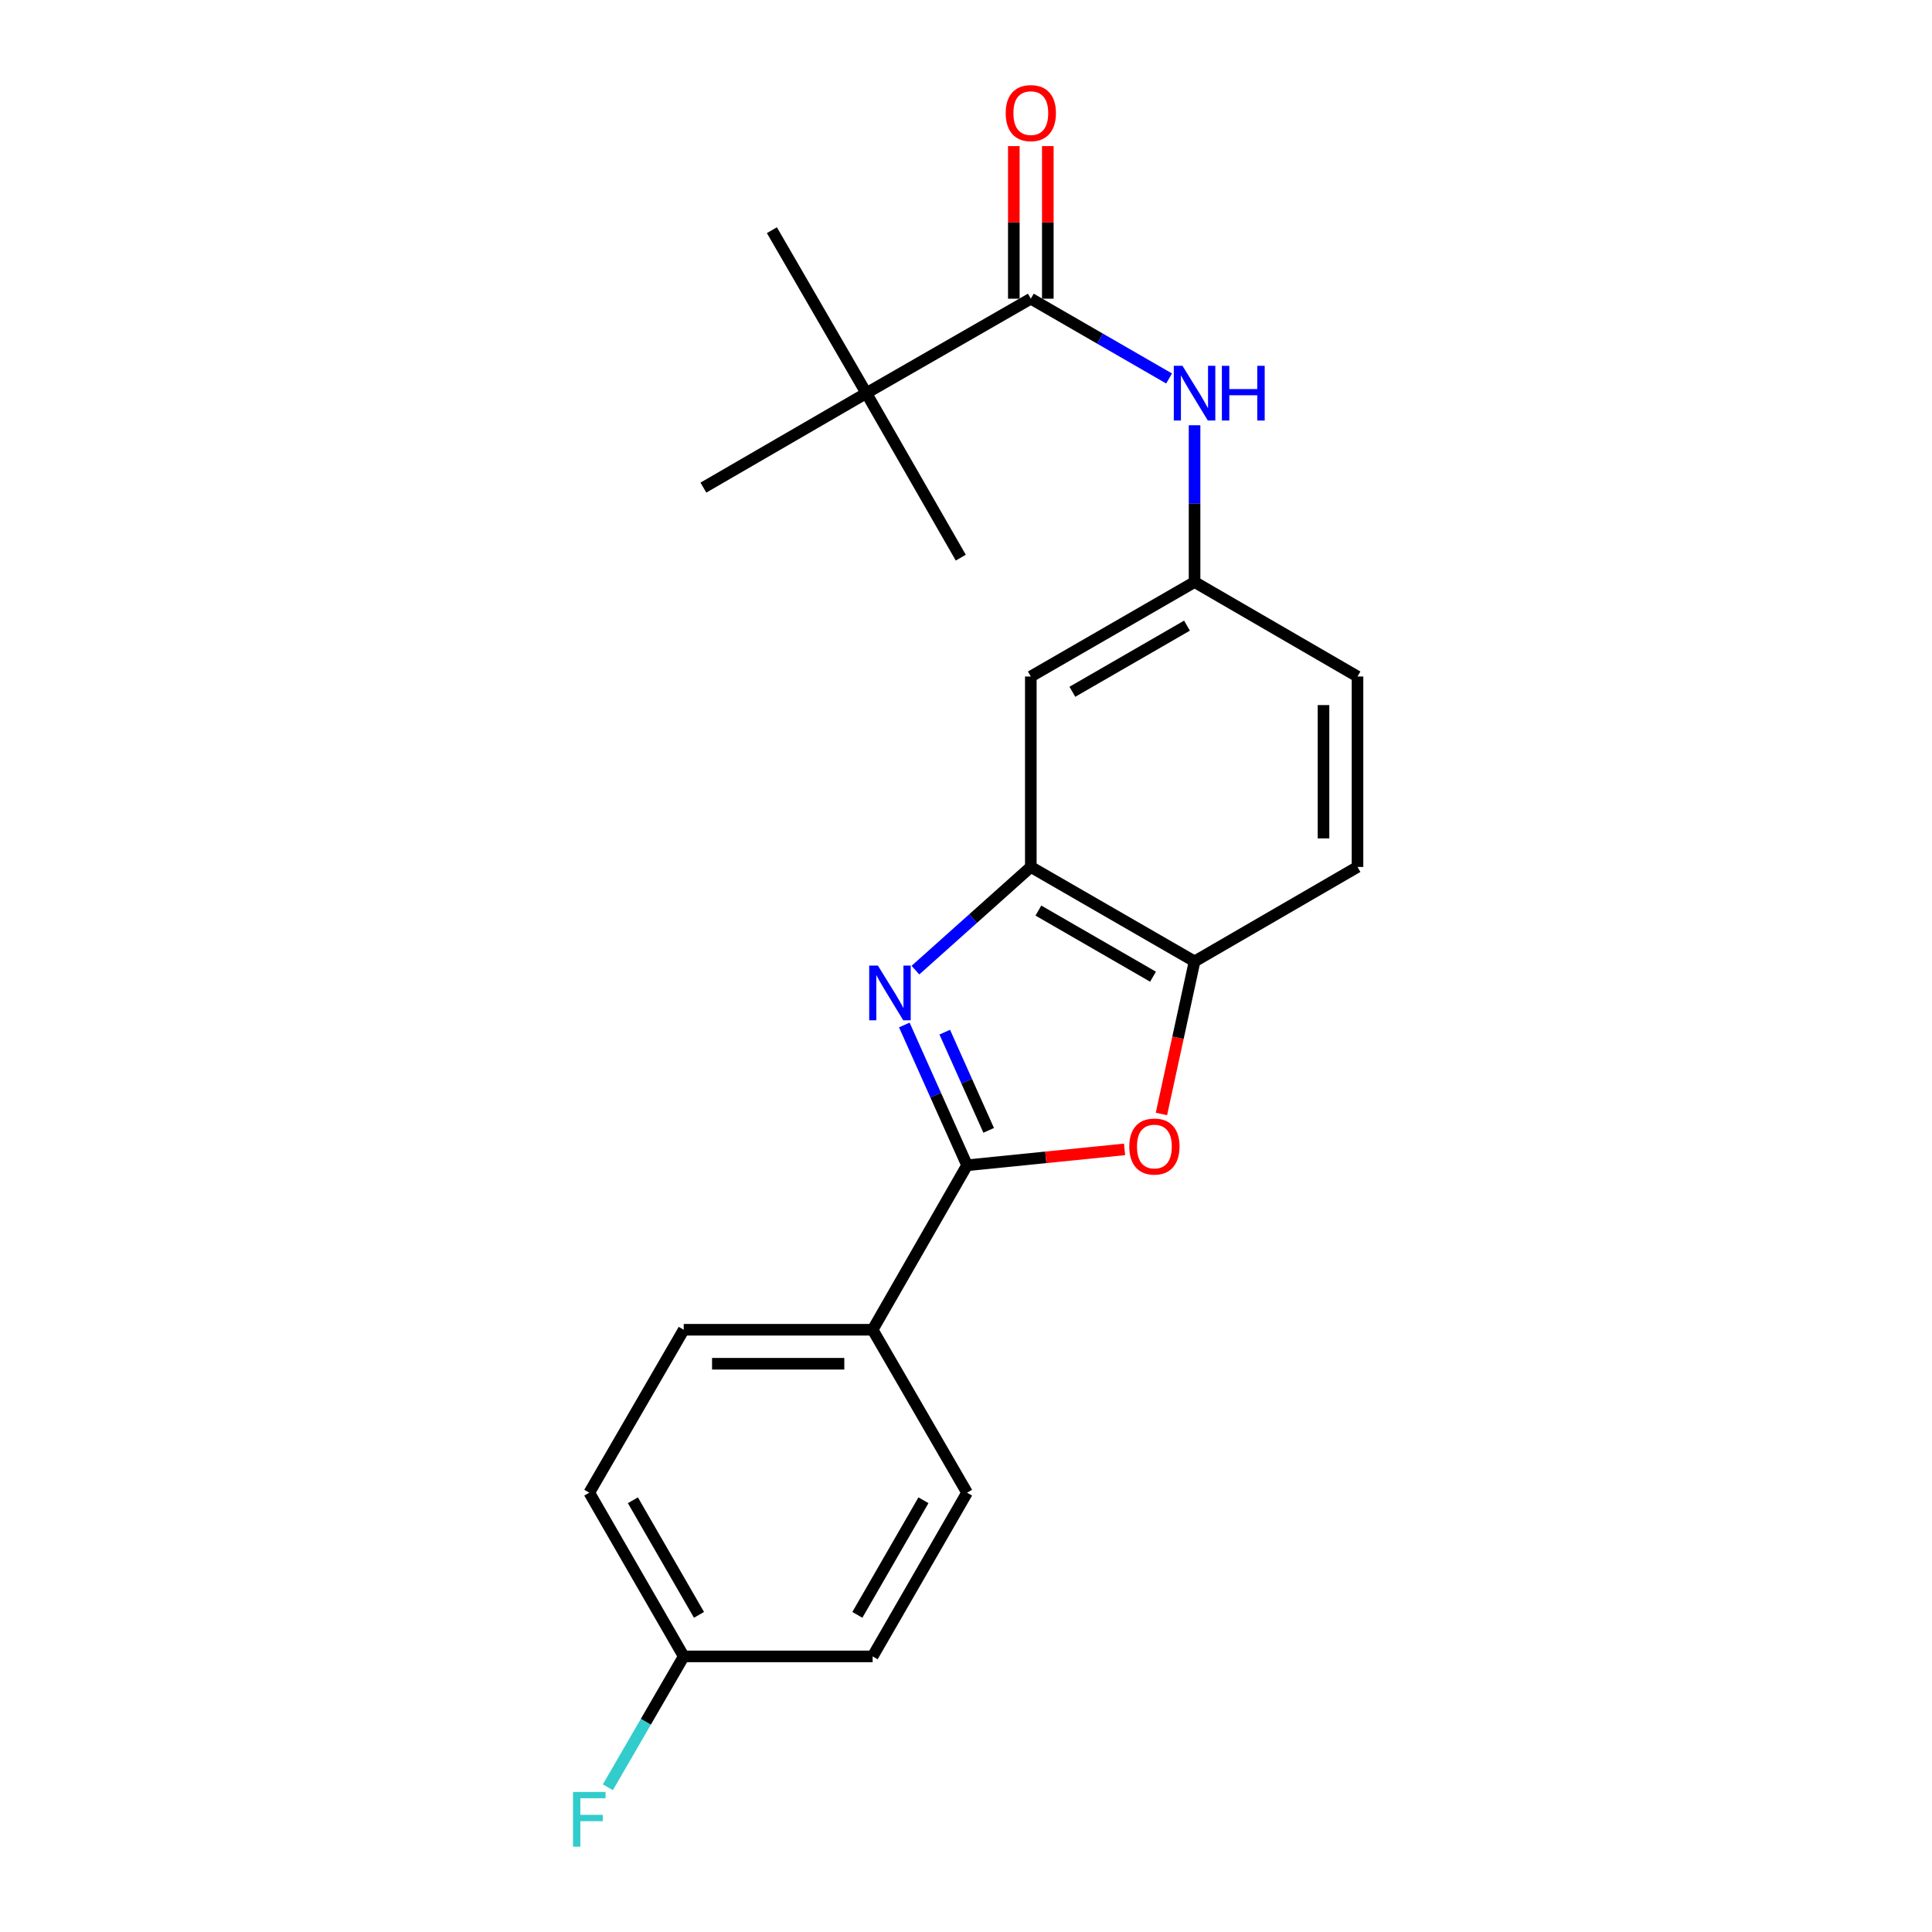 <?xml version='1.0' encoding='iso-8859-1'?>
<svg version='1.1' baseProfile='full'
              xmlns='http://www.w3.org/2000/svg'
                      xmlns:rdkit='http://www.rdkit.org/xml'
                      xmlns:xlink='http://www.w3.org/1999/xlink'
                  xml:space='preserve'
width='1000px' height='1000px' viewBox='0 0 1000 1000'>
<!-- END OF HEADER -->
<rect style='opacity:1.0;fill:#FFFFFF;stroke:none' width='1000' height='1000' x='0' y='0'> </rect>
<path class='bond-0' d='M 468.068,530.536 L 484.309,566.84' style='fill:none;fill-rule:evenodd;stroke:#0000FF;stroke-width:6px;stroke-linecap:butt;stroke-linejoin:miter;stroke-opacity:1' />
<path class='bond-0' d='M 484.309,566.84 L 500.55,603.144' style='fill:none;fill-rule:evenodd;stroke:#000000;stroke-width:6px;stroke-linecap:butt;stroke-linejoin:miter;stroke-opacity:1' />
<path class='bond-0' d='M 489.001,534.243 L 500.369,559.656' style='fill:none;fill-rule:evenodd;stroke:#0000FF;stroke-width:6px;stroke-linecap:butt;stroke-linejoin:miter;stroke-opacity:1' />
<path class='bond-0' d='M 500.369,559.656 L 511.738,585.069' style='fill:none;fill-rule:evenodd;stroke:#000000;stroke-width:6px;stroke-linecap:butt;stroke-linejoin:miter;stroke-opacity:1' />
<path class='bond-2' d='M 473.826,502.142 L 503.687,475.44' style='fill:none;fill-rule:evenodd;stroke:#0000FF;stroke-width:6px;stroke-linecap:butt;stroke-linejoin:miter;stroke-opacity:1' />
<path class='bond-2' d='M 503.687,475.44 L 533.548,448.737' style='fill:none;fill-rule:evenodd;stroke:#000000;stroke-width:6px;stroke-linecap:butt;stroke-linejoin:miter;stroke-opacity:1' />
<path class='bond-1' d='M 500.55,603.144 L 541.313,599.031' style='fill:none;fill-rule:evenodd;stroke:#000000;stroke-width:6px;stroke-linecap:butt;stroke-linejoin:miter;stroke-opacity:1' />
<path class='bond-1' d='M 541.313,599.031 L 582.076,594.918' style='fill:none;fill-rule:evenodd;stroke:#FF0000;stroke-width:6px;stroke-linecap:butt;stroke-linejoin:miter;stroke-opacity:1' />
<path class='bond-7' d='M 500.55,603.144 L 451.678,688.28' style='fill:none;fill-rule:evenodd;stroke:#000000;stroke-width:6px;stroke-linecap:butt;stroke-linejoin:miter;stroke-opacity:1' />
<path class='bond-22' d='M 601.154,576.591 L 609.729,537.11' style='fill:none;fill-rule:evenodd;stroke:#FF0000;stroke-width:6px;stroke-linecap:butt;stroke-linejoin:miter;stroke-opacity:1' />
<path class='bond-22' d='M 609.729,537.11 L 618.303,497.629' style='fill:none;fill-rule:evenodd;stroke:#000000;stroke-width:6px;stroke-linecap:butt;stroke-linejoin:miter;stroke-opacity:1' />
<path class='bond-4' d='M 533.548,448.737 L 618.303,497.629' style='fill:none;fill-rule:evenodd;stroke:#000000;stroke-width:6px;stroke-linecap:butt;stroke-linejoin:miter;stroke-opacity:1' />
<path class='bond-4' d='M 537.47,471.311 L 596.798,505.535' style='fill:none;fill-rule:evenodd;stroke:#000000;stroke-width:6px;stroke-linecap:butt;stroke-linejoin:miter;stroke-opacity:1' />
<path class='bond-6' d='M 533.548,448.737 L 533.548,350.162' style='fill:none;fill-rule:evenodd;stroke:#000000;stroke-width:6px;stroke-linecap:butt;stroke-linejoin:miter;stroke-opacity:1' />
<path class='bond-3' d='M 533.548,154.604 L 569.332,175.251' style='fill:none;fill-rule:evenodd;stroke:#000000;stroke-width:6px;stroke-linecap:butt;stroke-linejoin:miter;stroke-opacity:1' />
<path class='bond-3' d='M 569.332,175.251 L 605.117,195.897' style='fill:none;fill-rule:evenodd;stroke:#0000FF;stroke-width:6px;stroke-linecap:butt;stroke-linejoin:miter;stroke-opacity:1' />
<path class='bond-8' d='M 533.548,154.604 L 448.413,203.506' style='fill:none;fill-rule:evenodd;stroke:#000000;stroke-width:6px;stroke-linecap:butt;stroke-linejoin:miter;stroke-opacity:1' />
<path class='bond-10' d='M 542.345,154.604 L 542.345,115.115' style='fill:none;fill-rule:evenodd;stroke:#000000;stroke-width:6px;stroke-linecap:butt;stroke-linejoin:miter;stroke-opacity:1' />
<path class='bond-10' d='M 542.345,115.115 L 542.345,75.626' style='fill:none;fill-rule:evenodd;stroke:#FF0000;stroke-width:6px;stroke-linecap:butt;stroke-linejoin:miter;stroke-opacity:1' />
<path class='bond-10' d='M 524.751,154.604 L 524.751,115.115' style='fill:none;fill-rule:evenodd;stroke:#000000;stroke-width:6px;stroke-linecap:butt;stroke-linejoin:miter;stroke-opacity:1' />
<path class='bond-10' d='M 524.751,115.115 L 524.751,75.626' style='fill:none;fill-rule:evenodd;stroke:#FF0000;stroke-width:6px;stroke-linecap:butt;stroke-linejoin:miter;stroke-opacity:1' />
<path class='bond-11' d='M 618.303,497.629 L 702.637,448.737' style='fill:none;fill-rule:evenodd;stroke:#000000;stroke-width:6px;stroke-linecap:butt;stroke-linejoin:miter;stroke-opacity:1' />
<path class='bond-5' d='M 618.303,220.11 L 618.303,260.685' style='fill:none;fill-rule:evenodd;stroke:#0000FF;stroke-width:6px;stroke-linecap:butt;stroke-linejoin:miter;stroke-opacity:1' />
<path class='bond-5' d='M 618.303,260.685 L 618.303,301.26' style='fill:none;fill-rule:evenodd;stroke:#000000;stroke-width:6px;stroke-linecap:butt;stroke-linejoin:miter;stroke-opacity:1' />
<path class='bond-9' d='M 533.548,350.162 L 618.303,301.26' style='fill:none;fill-rule:evenodd;stroke:#000000;stroke-width:6px;stroke-linecap:butt;stroke-linejoin:miter;stroke-opacity:1' />
<path class='bond-9' d='M 555.054,358.066 L 614.382,323.835' style='fill:none;fill-rule:evenodd;stroke:#000000;stroke-width:6px;stroke-linecap:butt;stroke-linejoin:miter;stroke-opacity:1' />
<path class='bond-12' d='M 451.678,688.28 L 353.894,688.28' style='fill:none;fill-rule:evenodd;stroke:#000000;stroke-width:6px;stroke-linecap:butt;stroke-linejoin:miter;stroke-opacity:1' />
<path class='bond-12' d='M 437.01,705.874 L 368.561,705.874' style='fill:none;fill-rule:evenodd;stroke:#000000;stroke-width:6px;stroke-linecap:butt;stroke-linejoin:miter;stroke-opacity:1' />
<path class='bond-13' d='M 451.678,688.28 L 500.55,772.614' style='fill:none;fill-rule:evenodd;stroke:#000000;stroke-width:6px;stroke-linecap:butt;stroke-linejoin:miter;stroke-opacity:1' />
<path class='bond-19' d='M 448.413,203.506 L 497.295,288.641' style='fill:none;fill-rule:evenodd;stroke:#000000;stroke-width:6px;stroke-linecap:butt;stroke-linejoin:miter;stroke-opacity:1' />
<path class='bond-20' d='M 448.413,203.506 L 399.531,119.152' style='fill:none;fill-rule:evenodd;stroke:#000000;stroke-width:6px;stroke-linecap:butt;stroke-linejoin:miter;stroke-opacity:1' />
<path class='bond-21' d='M 448.413,203.506 L 364.079,252.388' style='fill:none;fill-rule:evenodd;stroke:#000000;stroke-width:6px;stroke-linecap:butt;stroke-linejoin:miter;stroke-opacity:1' />
<path class='bond-14' d='M 618.303,301.26 L 702.637,350.162' style='fill:none;fill-rule:evenodd;stroke:#000000;stroke-width:6px;stroke-linecap:butt;stroke-linejoin:miter;stroke-opacity:1' />
<path class='bond-23' d='M 702.637,448.737 L 702.637,350.162' style='fill:none;fill-rule:evenodd;stroke:#000000;stroke-width:6px;stroke-linecap:butt;stroke-linejoin:miter;stroke-opacity:1' />
<path class='bond-23' d='M 685.043,433.951 L 685.043,364.948' style='fill:none;fill-rule:evenodd;stroke:#000000;stroke-width:6px;stroke-linecap:butt;stroke-linejoin:miter;stroke-opacity:1' />
<path class='bond-16' d='M 353.894,688.28 L 305.012,772.614' style='fill:none;fill-rule:evenodd;stroke:#000000;stroke-width:6px;stroke-linecap:butt;stroke-linejoin:miter;stroke-opacity:1' />
<path class='bond-17' d='M 500.55,772.614 L 451.678,857.349' style='fill:none;fill-rule:evenodd;stroke:#000000;stroke-width:6px;stroke-linecap:butt;stroke-linejoin:miter;stroke-opacity:1' />
<path class='bond-17' d='M 477.978,776.534 L 443.768,835.848' style='fill:none;fill-rule:evenodd;stroke:#000000;stroke-width:6px;stroke-linecap:butt;stroke-linejoin:miter;stroke-opacity:1' />
<path class='bond-15' d='M 353.894,857.349 L 451.678,857.349' style='fill:none;fill-rule:evenodd;stroke:#000000;stroke-width:6px;stroke-linecap:butt;stroke-linejoin:miter;stroke-opacity:1' />
<path class='bond-18' d='M 353.894,857.349 L 334.263,891.217' style='fill:none;fill-rule:evenodd;stroke:#000000;stroke-width:6px;stroke-linecap:butt;stroke-linejoin:miter;stroke-opacity:1' />
<path class='bond-18' d='M 334.263,891.217 L 314.632,925.086' style='fill:none;fill-rule:evenodd;stroke:#33CCCC;stroke-width:6px;stroke-linecap:butt;stroke-linejoin:miter;stroke-opacity:1' />
<path class='bond-24' d='M 353.894,857.349 L 305.012,772.614' style='fill:none;fill-rule:evenodd;stroke:#000000;stroke-width:6px;stroke-linecap:butt;stroke-linejoin:miter;stroke-opacity:1' />
<path class='bond-24' d='M 361.801,835.847 L 327.584,776.533' style='fill:none;fill-rule:evenodd;stroke:#000000;stroke-width:6px;stroke-linecap:butt;stroke-linejoin:miter;stroke-opacity:1' />
<path  class='atom-0' d='M 454.381 499.773
L 463.661 514.773
Q 464.581 516.253, 466.061 518.933
Q 467.541 521.613, 467.621 521.773
L 467.621 499.773
L 471.381 499.773
L 471.381 528.093
L 467.501 528.093
L 457.541 511.693
Q 456.381 509.773, 455.141 507.573
Q 453.941 505.373, 453.581 504.693
L 453.581 528.093
L 449.901 528.093
L 449.901 499.773
L 454.381 499.773
' fill='#0000FF'/>
<path  class='atom-2' d='M 584.512 593.44
Q 584.512 586.64, 587.872 582.84
Q 591.232 579.04, 597.512 579.04
Q 603.792 579.04, 607.152 582.84
Q 610.512 586.64, 610.512 593.44
Q 610.512 600.32, 607.112 604.24
Q 603.712 608.12, 597.512 608.12
Q 591.272 608.12, 587.872 604.24
Q 584.512 600.36, 584.512 593.44
M 597.512 604.92
Q 601.832 604.92, 604.152 602.04
Q 606.512 599.12, 606.512 593.44
Q 606.512 587.88, 604.152 585.08
Q 601.832 582.24, 597.512 582.24
Q 593.192 582.24, 590.832 585.04
Q 588.512 587.84, 588.512 593.44
Q 588.512 599.16, 590.832 602.04
Q 593.192 604.92, 597.512 604.92
' fill='#FF0000'/>
<path  class='atom-6' d='M 612.043 189.346
L 621.323 204.346
Q 622.243 205.826, 623.723 208.506
Q 625.203 211.186, 625.283 211.346
L 625.283 189.346
L 629.043 189.346
L 629.043 217.666
L 625.163 217.666
L 615.203 201.266
Q 614.043 199.346, 612.803 197.146
Q 611.603 194.946, 611.243 194.266
L 611.243 217.666
L 607.563 217.666
L 607.563 189.346
L 612.043 189.346
' fill='#0000FF'/>
<path  class='atom-6' d='M 632.443 189.346
L 636.283 189.346
L 636.283 201.386
L 650.763 201.386
L 650.763 189.346
L 654.603 189.346
L 654.603 217.666
L 650.763 217.666
L 650.763 204.586
L 636.283 204.586
L 636.283 217.666
L 632.443 217.666
L 632.443 189.346
' fill='#0000FF'/>
<path  class='atom-11' d='M 520.548 58.542
Q 520.548 51.742, 523.908 47.943
Q 527.268 44.142, 533.548 44.142
Q 539.828 44.142, 543.188 47.943
Q 546.548 51.742, 546.548 58.542
Q 546.548 65.422, 543.148 69.343
Q 539.748 73.222, 533.548 73.222
Q 527.308 73.222, 523.908 69.343
Q 520.548 65.463, 520.548 58.542
M 533.548 70.022
Q 537.868 70.022, 540.188 67.142
Q 542.548 64.222, 542.548 58.542
Q 542.548 52.983, 540.188 50.182
Q 537.868 47.343, 533.548 47.343
Q 529.228 47.343, 526.868 50.142
Q 524.548 52.943, 524.548 58.542
Q 524.548 64.263, 526.868 67.142
Q 529.228 70.022, 533.548 70.022
' fill='#FF0000'/>
<path  class='atom-19' d='M 296.592 927.523
L 313.432 927.523
L 313.432 930.763
L 300.392 930.763
L 300.392 939.363
L 311.992 939.363
L 311.992 942.643
L 300.392 942.643
L 300.392 955.843
L 296.592 955.843
L 296.592 927.523
' fill='#33CCCC'/>
</svg>

